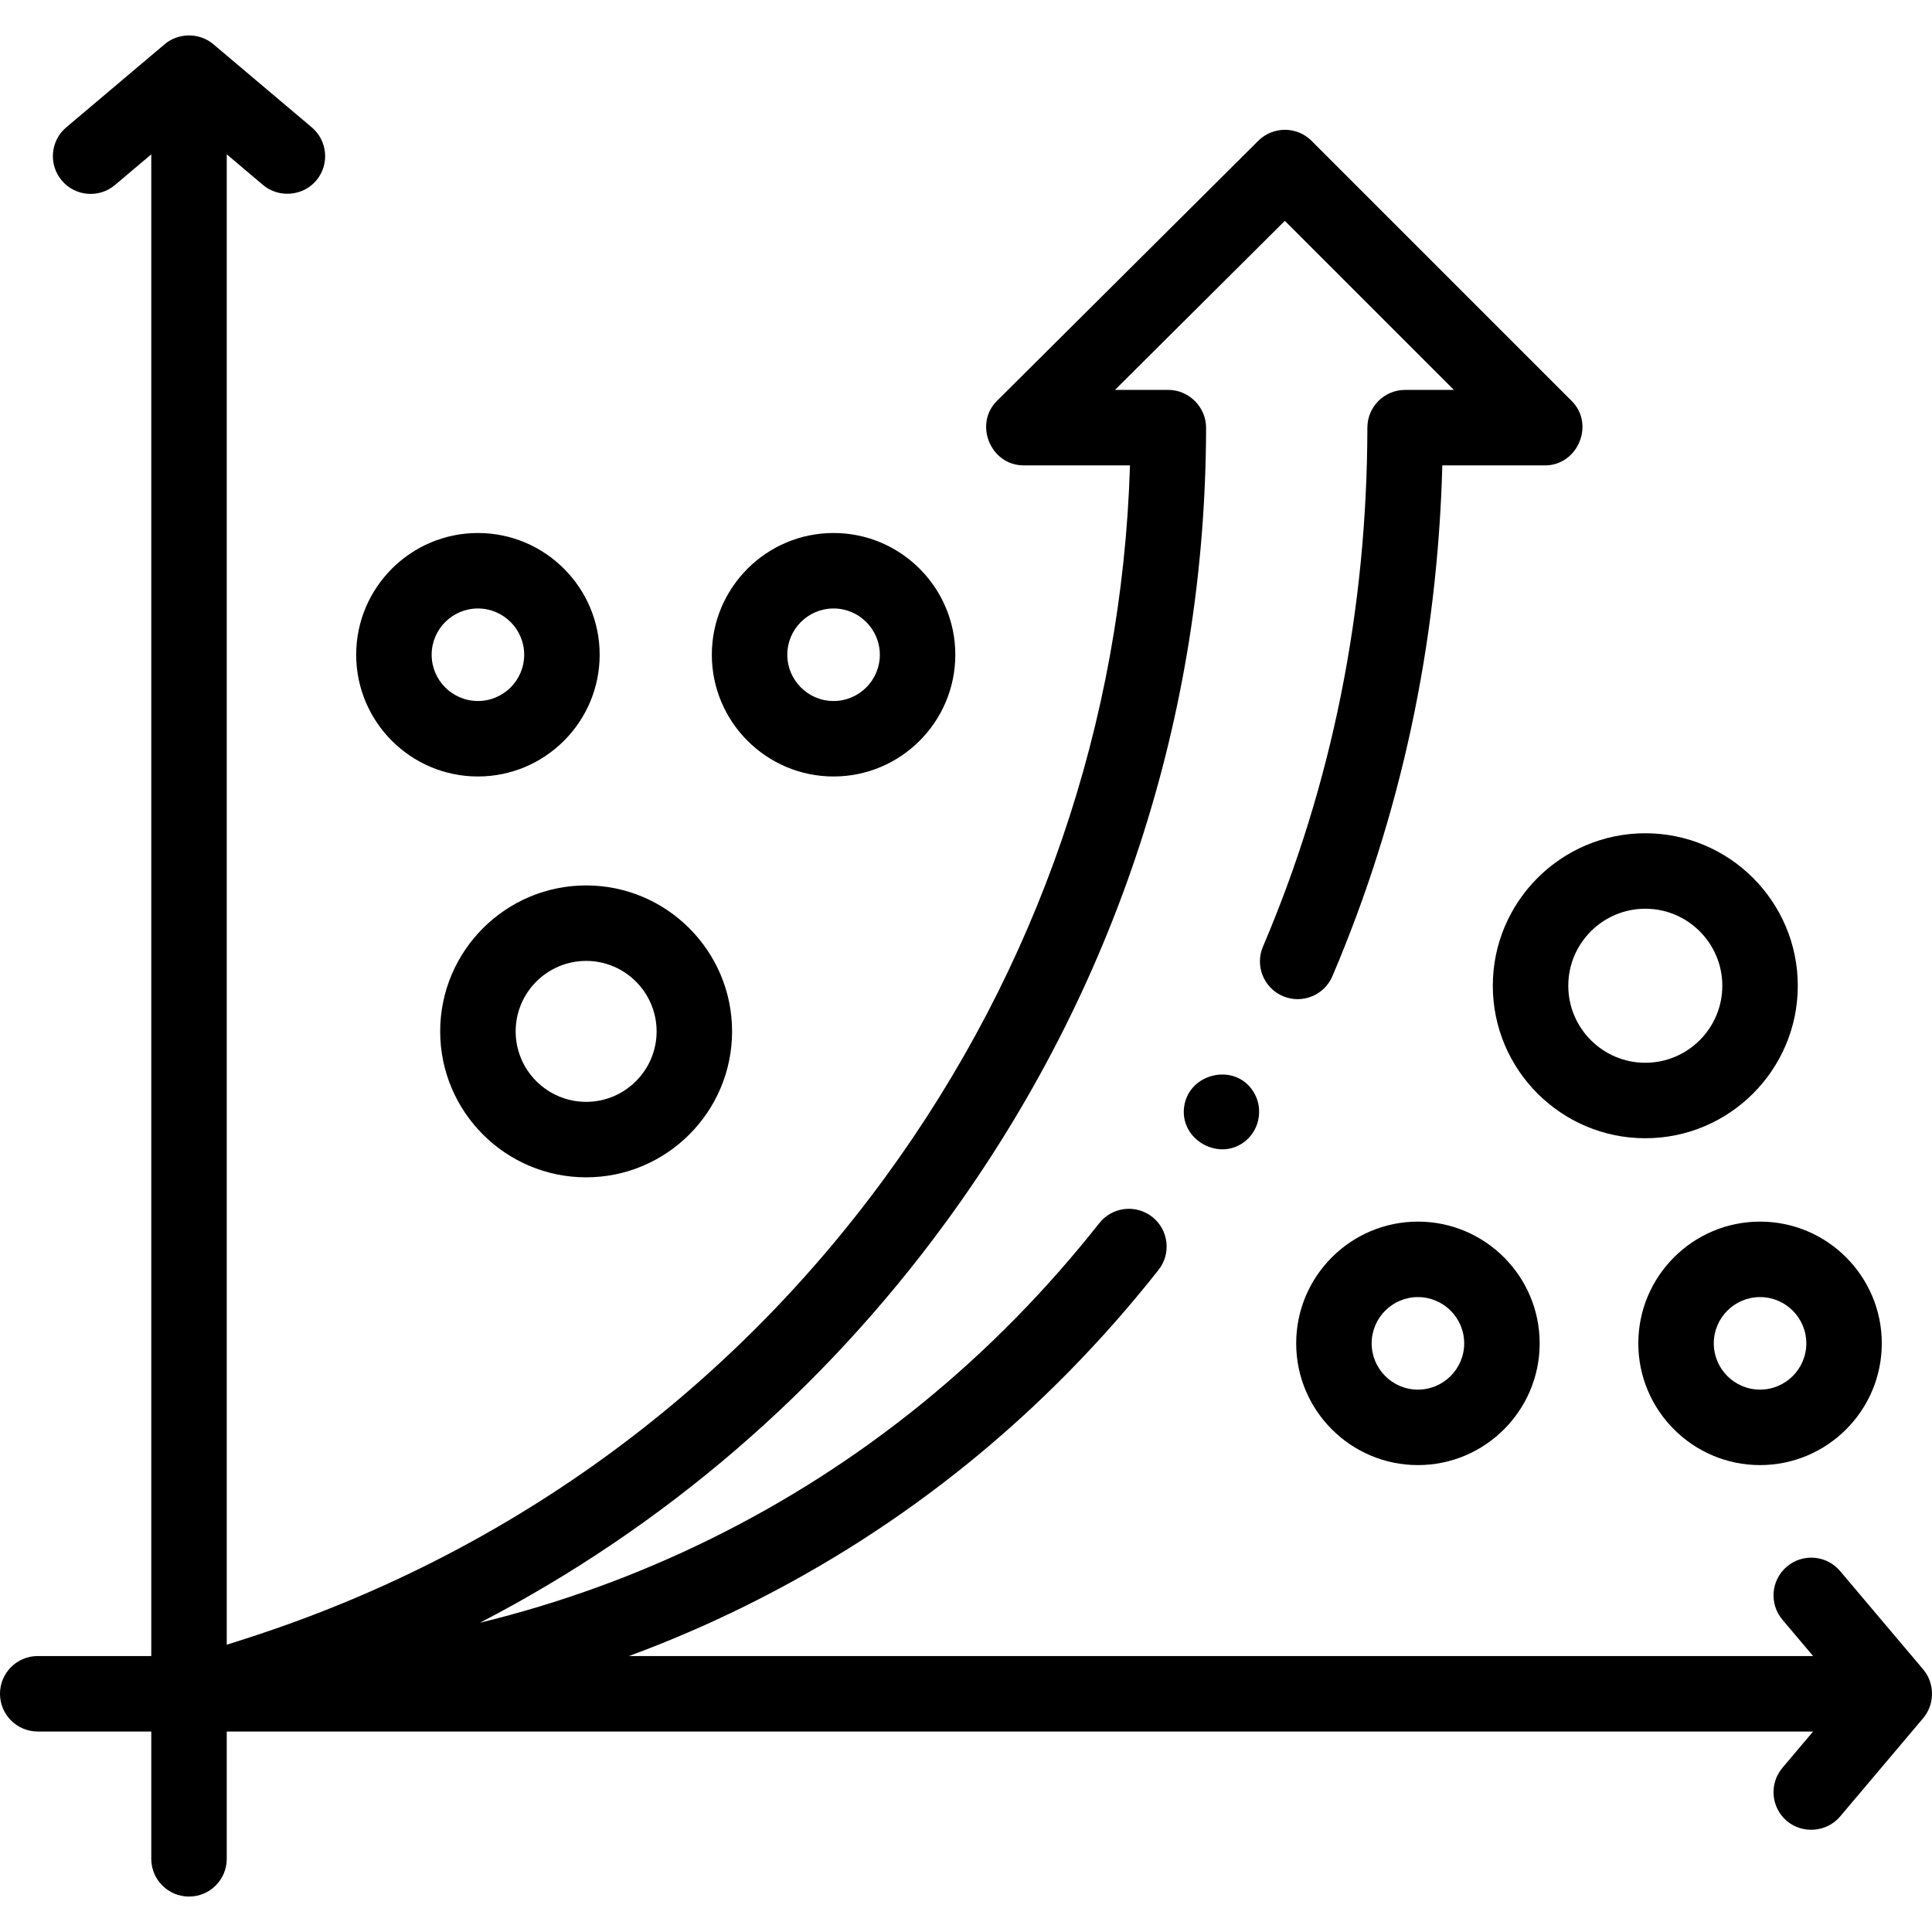 <svg id="Capa_1" enable-background="new 0 0 511.97 511.97" height="512" viewBox="0 0 511.97 511.97" width="512" xmlns="http://www.w3.org/2000/svg"><g><g><path d="m116.646 273.31c0 21.326 17.35 38.675 38.676 38.675s38.675-17.35 38.675-38.675-17.35-38.676-38.675-38.676-38.676 17.35-38.676 38.676zm57.352 0c0 10.297-8.378 18.675-18.675 18.675-10.298 0-18.676-8.378-18.676-18.675 0-10.298 8.378-18.676 18.676-18.676 10.297 0 18.675 8.378 18.675 18.676z"/><path d="m220.891 205.764c17.789 0 32.261-14.472 32.261-32.26s-14.472-32.261-32.261-32.261-32.26 14.472-32.26 32.261 14.471 32.26 32.26 32.26zm0-44.521c6.761 0 12.261 5.5 12.261 12.261 0 6.76-5.5 12.26-12.261 12.26-6.76 0-12.26-5.5-12.26-12.26-.001-6.761 5.499-12.261 12.26-12.261z"/><path d="m126.646 205.764c17.789 0 32.261-14.472 32.261-32.26s-14.472-32.261-32.261-32.261-32.26 14.472-32.26 32.261 14.472 32.26 32.26 32.26zm0-44.521c6.761 0 12.261 5.5 12.261 12.261 0 6.76-5.5 12.26-12.261 12.26-6.76 0-12.26-5.5-12.26-12.26 0-6.761 5.5-12.261 12.26-12.261z"/><path d="m375.743 323.721c-17.789 0-32.26 14.472-32.26 32.261s14.472 32.26 32.26 32.26 32.261-14.472 32.261-32.26-14.472-32.261-32.261-32.261zm0 44.521c-6.76 0-12.26-5.5-12.26-12.26 0-6.761 5.5-12.261 12.26-12.261 6.761 0 12.261 5.5 12.261 12.261 0 6.76-5.5 12.26-12.261 12.26z"/><path d="m434.144 355.982c0 17.789 14.472 32.26 32.261 32.26s32.26-14.472 32.26-32.26-14.472-32.261-32.26-32.261-32.261 14.472-32.261 32.261zm44.521 0c0 6.76-5.5 12.26-12.26 12.26-6.761 0-12.261-5.5-12.261-12.26 0-6.761 5.5-12.261 12.261-12.261 6.76 0 12.26 5.5 12.26 12.261z"/><path d="m395.587 261.218c0 22.282 18.127 40.409 40.409 40.409s40.409-18.127 40.409-40.409c0-22.281-18.127-40.409-40.409-40.409s-40.409 18.128-40.409 40.409zm40.409-20.409c11.253 0 20.409 9.155 20.409 20.409s-9.156 20.409-20.409 20.409-20.409-9.155-20.409-20.409c0-11.253 9.155-20.409 20.409-20.409z"/><path d="m509.924 454.927c2.826-3.677 2.717-8.988-.285-12.536l-22.026-26.075c-3.564-4.22-9.874-4.75-14.092-1.186-4.219 3.564-4.75 9.873-1.186 14.092l8.128 9.622h-313.795c10.364-3.824 20.536-8.189 30.498-13.1 42.781-21.086 79.735-51.104 109.836-89.218 3.423-4.334 2.685-10.623-1.65-14.045-4.335-3.424-10.623-2.684-14.045 1.65-28.243 35.761-62.892 63.913-102.983 83.674-19.556 9.639-39.982 17.054-61.149 22.216 48.625-25.222 90.698-61.288 123.58-106.295 44.922-61.489 68.73-134.24 68.85-210.389.008-5.451-4.549-10.016-10-10.016h-14.136l45.008-44.798 44.804 44.804-12.933-.001h-.001c-5.517 0-9.992 4.468-10 9.985-.07 48.382-9.378 94.656-27.667 137.535-2.167 5.081.195 10.955 5.275 13.122 5.079 2.166 10.954-.195 13.121-5.275 18.083-42.399 27.868-87.893 29.13-135.366l27.216.002c8.71 0 13.249-10.894 7.072-17.071l-68.931-68.931c-3.899-3.899-10.218-3.906-14.126-.017l-69.247 68.923c-6.197 6.168-1.667 17.087 7.055 17.087h28.197c-2.088 68.242-24.403 133.26-64.838 188.606-42.415 58.056-101.022 100.35-169.487 122.308l-5.028 1.613v-394.95l9.622 8.128c4.164 3.517 10.578 2.974 14.092-1.186 3.564-4.219 3.033-10.528-1.186-14.092l-26.075-22.026c-3.673-3.108-9.233-3.108-12.906 0l-26.075 22.026c-4.219 3.564-4.75 9.873-1.186 14.092s9.873 4.75 14.092 1.186l9.622-8.128v397.946h-30.089c-5.523 0-10 4.477-10 10s4.477 10 10 10h30.089v33.737c0 5.523 4.477 10 10 10s10-4.477 10-10v-33.737h420.373l-8.128 9.622c-3.564 4.219-3.033 10.528 1.186 14.092 4.164 3.517 10.578 2.974 14.092-1.186l22.026-26.075c.096-.123.191-.246.286-.369z"/><path d="m332.01 289.08c-4.904-7.492-16.899-4.72-18.205 4.083-1.328 8.957 9.544 14.956 16.422 9.035 3.778-3.252 4.544-8.974 1.783-13.118z"/></g></g></svg>